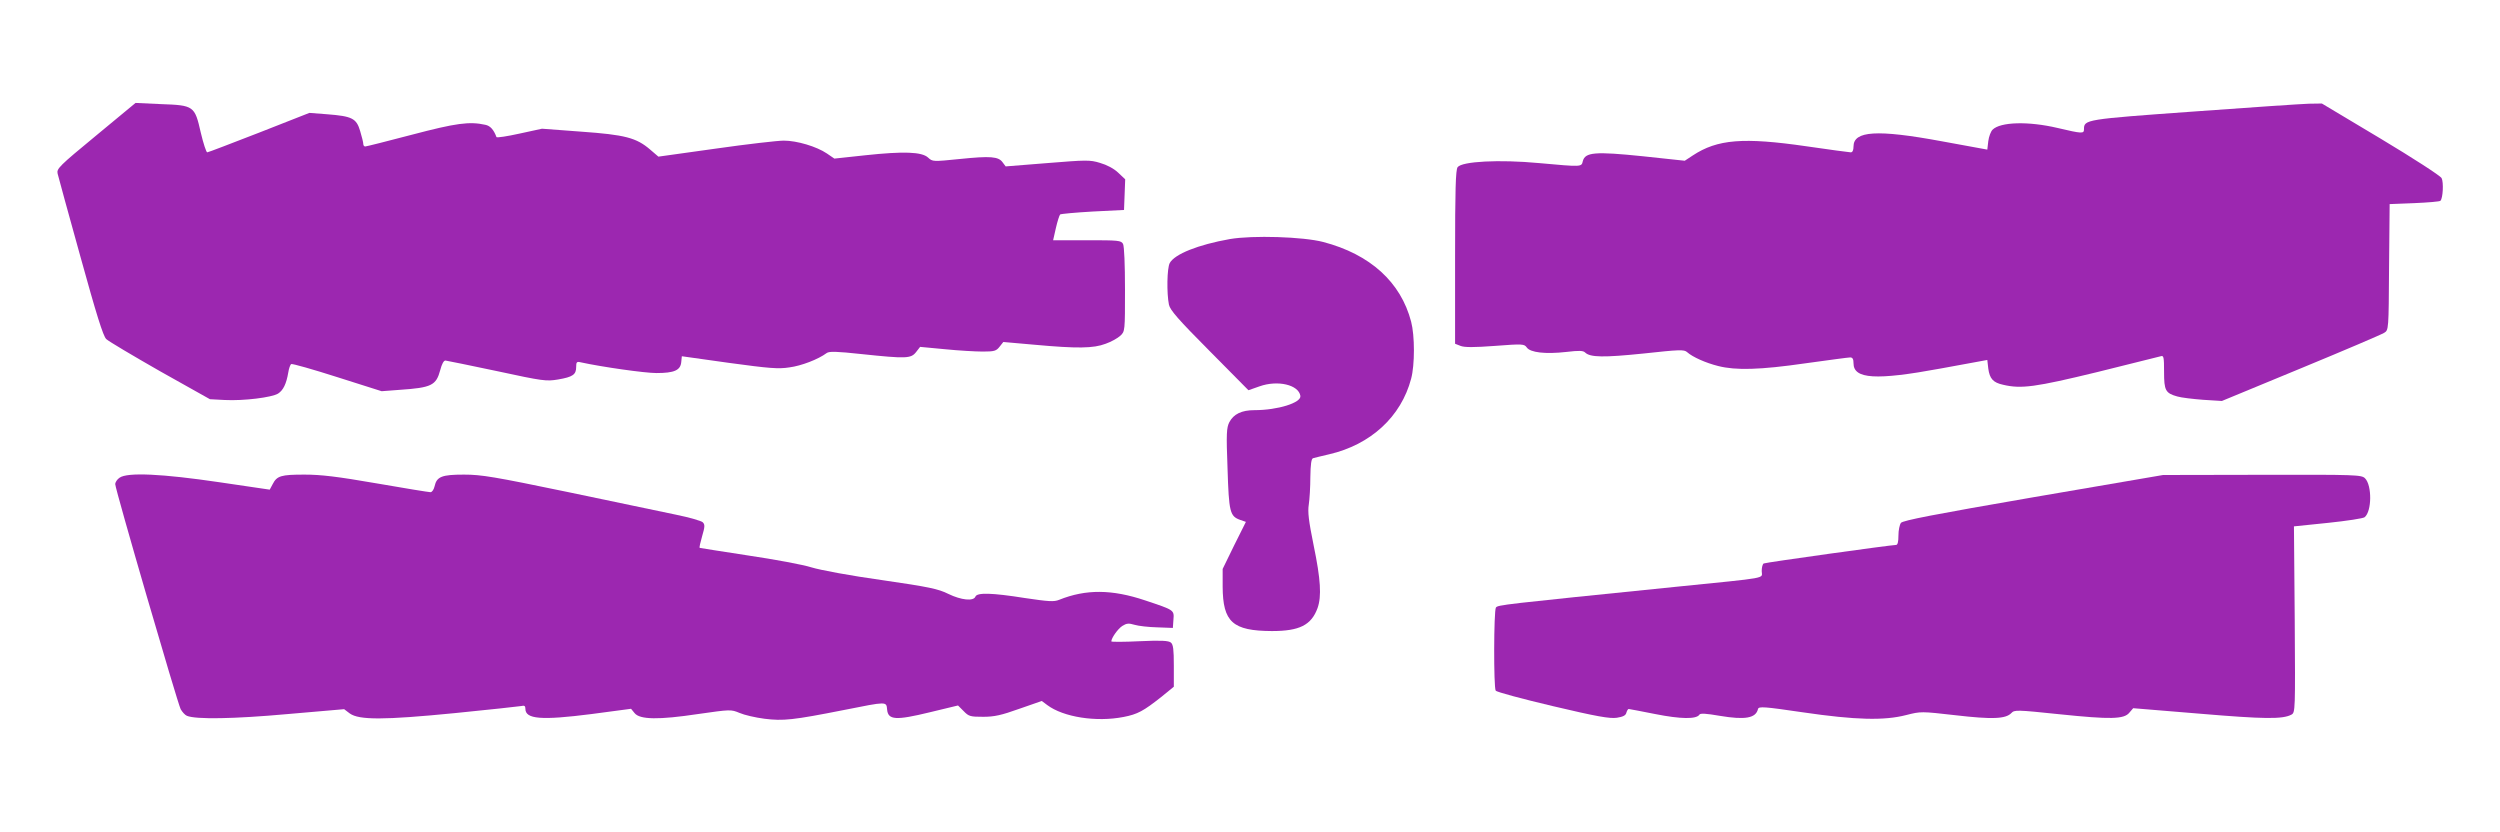 <?xml version="1.0" standalone="no"?>
<!DOCTYPE svg PUBLIC "-//W3C//DTD SVG 20010904//EN"
 "http://www.w3.org/TR/2001/REC-SVG-20010904/DTD/svg10.dtd">
<svg version="1.0" xmlns="http://www.w3.org/2000/svg"
 width="1280pt" height="426pt" viewBox="0 0 1280 426"
 preserveAspectRatio="xMidYMid meet">
<g transform="translate(0,426) scale(0.1,-0.1)"
fill="#9c27b0" stroke="none">
<path d="M491 3565 c-188 -155 -202 -169 -196 -194 3 -14 56 -206 117 -426 81
-293 116 -406 132 -421 11 -11 136 -85 276 -165 l255 -143 76 -4 c96 -5 241
13 273 33 26 17 42 49 52 108 3 20 10 40 15 43 5 3 111 -27 236 -67 l227 -72
92 7 c164 11 187 23 208 101 8 31 18 50 27 49 8 -1 126 -25 263 -54 236 -51
253 -53 313 -43 76 13 93 25 93 64 0 25 3 29 23 24 110 -24 328 -55 388 -55
91 0 123 14 127 56 l3 30 242 -34 c206 -28 252 -32 309 -23 61 8 147 41 190
73 13 10 50 9 180 -5 228 -24 252 -23 278 10 l21 27 127 -12 c70 -7 157 -12
194 -12 59 0 69 3 86 25 l19 24 159 -14 c220 -20 302 -19 365 5 29 10 62 29
75 41 24 22 24 25 24 236 0 129 -4 222 -10 234 -10 18 -23 19 -184 19 l-174 0
14 62 c8 35 18 66 22 70 4 3 79 10 167 15 l160 8 3 78 3 79 -36 34 c-22 21
-58 40 -93 50 -52 16 -71 15 -270 -1 l-213 -17 -15 20 c-21 31 -63 34 -219 18
-139 -14 -140 -14 -163 7 -32 30 -126 33 -322 12 l-158 -17 -38 26 c-53 36
-154 66 -221 66 -31 0 -188 -18 -349 -41 l-293 -41 -42 36 c-71 61 -129 76
-354 92 l-200 15 -115 -25 c-63 -14 -116 -22 -118 -18 -14 38 -32 58 -57 63
-82 18 -149 9 -377 -51 -125 -33 -233 -60 -238 -60 -6 0 -10 6 -10 13 0 7 -7
37 -16 66 -19 65 -41 76 -169 86 l-91 7 -257 -101 c-142 -55 -261 -101 -266
-101 -5 0 -20 46 -33 101 -31 137 -35 140 -205 146 l-129 6 -203 -168z"/>
<path d="M11232 3689 c-557 -40 -562 -41 -562 -91 0 -23 -9 -23 -136 7 -149
35 -292 31 -332 -9 -9 -9 -19 -35 -22 -59 l-5 -43 -235 43 c-330 61 -450 53
-450 -27 0 -19 -5 -30 -14 -30 -7 0 -110 14 -227 31 -324 47 -456 36 -582 -47
l-41 -27 -215 23 c-244 25 -295 21 -307 -25 -7 -30 -3 -30 -224 -10 -204 19
-395 9 -417 -21 -10 -14 -13 -113 -13 -461 l0 -443 28 -11 c20 -8 68 -8 176 0
143 11 150 10 163 -8 18 -26 95 -35 202 -23 67 8 87 7 97 -3 26 -25 94 -26
299 -5 184 20 208 21 223 7 28 -25 95 -55 159 -71 90 -23 213 -20 448 14 116
16 218 30 228 30 12 0 17 -8 17 -30 0 -81 115 -88 445 -27 l240 44 5 -44 c7
-52 25 -72 76 -83 93 -22 165 -12 482 65 169 42 315 78 325 81 15 5 17 -3 17
-80 0 -95 7 -109 68 -126 20 -6 80 -13 132 -17 l96 -6 404 167 c223 92 415
174 427 182 23 14 23 15 25 337 l3 322 127 5 c69 3 130 8 133 12 13 13 17 95
6 116 -6 12 -147 103 -312 202 l-301 180 -67 -1 c-36 -1 -302 -19 -589 -40z"/>
<path d="M6297 3036 c-163 -29 -283 -77 -308 -123 -14 -26 -16 -155 -4 -213 6
-28 48 -76 207 -236 l200 -202 57 20 c93 33 200 8 209 -49 5 -35 -116 -73
-235 -73 -66 0 -107 -20 -129 -62 -14 -28 -16 -57 -9 -237 7 -224 12 -244 65
-263 l29 -10 -60 -120 -59 -121 0 -91 c1 -181 51 -226 252 -227 141 0 202 30
234 118 21 60 16 146 -20 320 -26 128 -31 172 -25 210 4 26 8 90 8 141 1 65 5
94 14 96 6 2 44 11 82 20 213 49 369 193 420 387 19 70 19 220 0 292 -53 203
-210 345 -450 408 -103 27 -361 35 -478 15z"/>
<path d="M612 1814 c-12 -8 -22 -23 -22 -33 0 -26 318 -1118 335 -1152 8 -14
22 -30 32 -34 45 -19 240 -16 516 9 l289 25 29 -22 c48 -34 173 -34 539 2 173
17 325 34 338 36 17 4 22 1 22 -14 0 -53 80 -60 338 -27 l203 27 18 -22 c27
-34 124 -35 324 -5 168 24 169 24 213 6 25 -11 82 -24 128 -30 96 -12 145 -7
408 45 221 44 216 44 220 2 5 -54 45 -56 218 -14 l145 35 29 -29 c26 -27 34
-29 100 -29 57 0 93 8 185 41 l115 40 28 -21 c83 -62 251 -88 390 -61 73 14
103 31 193 102 l65 53 0 107 c0 84 -3 109 -15 119 -12 10 -50 12 -160 7 -80
-4 -145 -4 -145 -1 0 17 33 64 56 79 22 14 33 15 63 6 20 -6 72 -12 116 -13
l80 -3 3 42 c4 50 5 49 -145 99 -170 57 -303 58 -440 3 -27 -11 -53 -9 -175 9
-170 27 -246 29 -254 7 -10 -24 -72 -18 -138 14 -52 26 -100 36 -341 71 -158
22 -315 51 -360 65 -44 14 -190 41 -325 61 -135 21 -246 38 -248 39 -2 2 4 29
13 60 14 48 15 59 3 71 -7 7 -69 25 -138 39 -69 15 -318 66 -554 116 -376 78
-441 89 -530 89 -114 0 -140 -10 -151 -60 -4 -17 -13 -30 -21 -30 -8 0 -132
20 -275 45 -202 35 -285 45 -370 45 -120 0 -141 -6 -163 -49 l-15 -28 -258 38
c-291 43 -471 52 -511 23z"/>
<path d="M10410 1714 c-510 -88 -668 -119 -677 -131 -7 -9 -13 -38 -13 -65 0
-32 -4 -48 -12 -48 -32 -1 -670 -90 -678 -95 -6 -4 -10 -21 -10 -39 0 -40 49
-31 -445 -81 -885 -90 -907 -92 -916 -106 -11 -17 -12 -409 -1 -425 4 -7 135
-42 291 -79 228 -54 293 -65 329 -60 32 5 46 12 49 26 3 10 8 19 12 19 3 0 65
-12 136 -26 130 -26 211 -27 226 -3 4 8 35 6 104 -6 131 -22 185 -12 196 35 4
14 32 12 229 -17 273 -40 418 -43 530 -14 75 19 76 19 252 -1 189 -22 257 -19
286 11 16 17 26 17 247 -6 261 -27 331 -26 358 9 l19 22 340 -28 c331 -28 425
-29 470 -5 20 11 20 19 17 487 l-4 477 175 18 c96 10 181 23 187 29 37 30 38
163 2 199 -18 18 -44 19 -526 18 l-508 -1 -665 -114z"/>
</g>
</svg>
